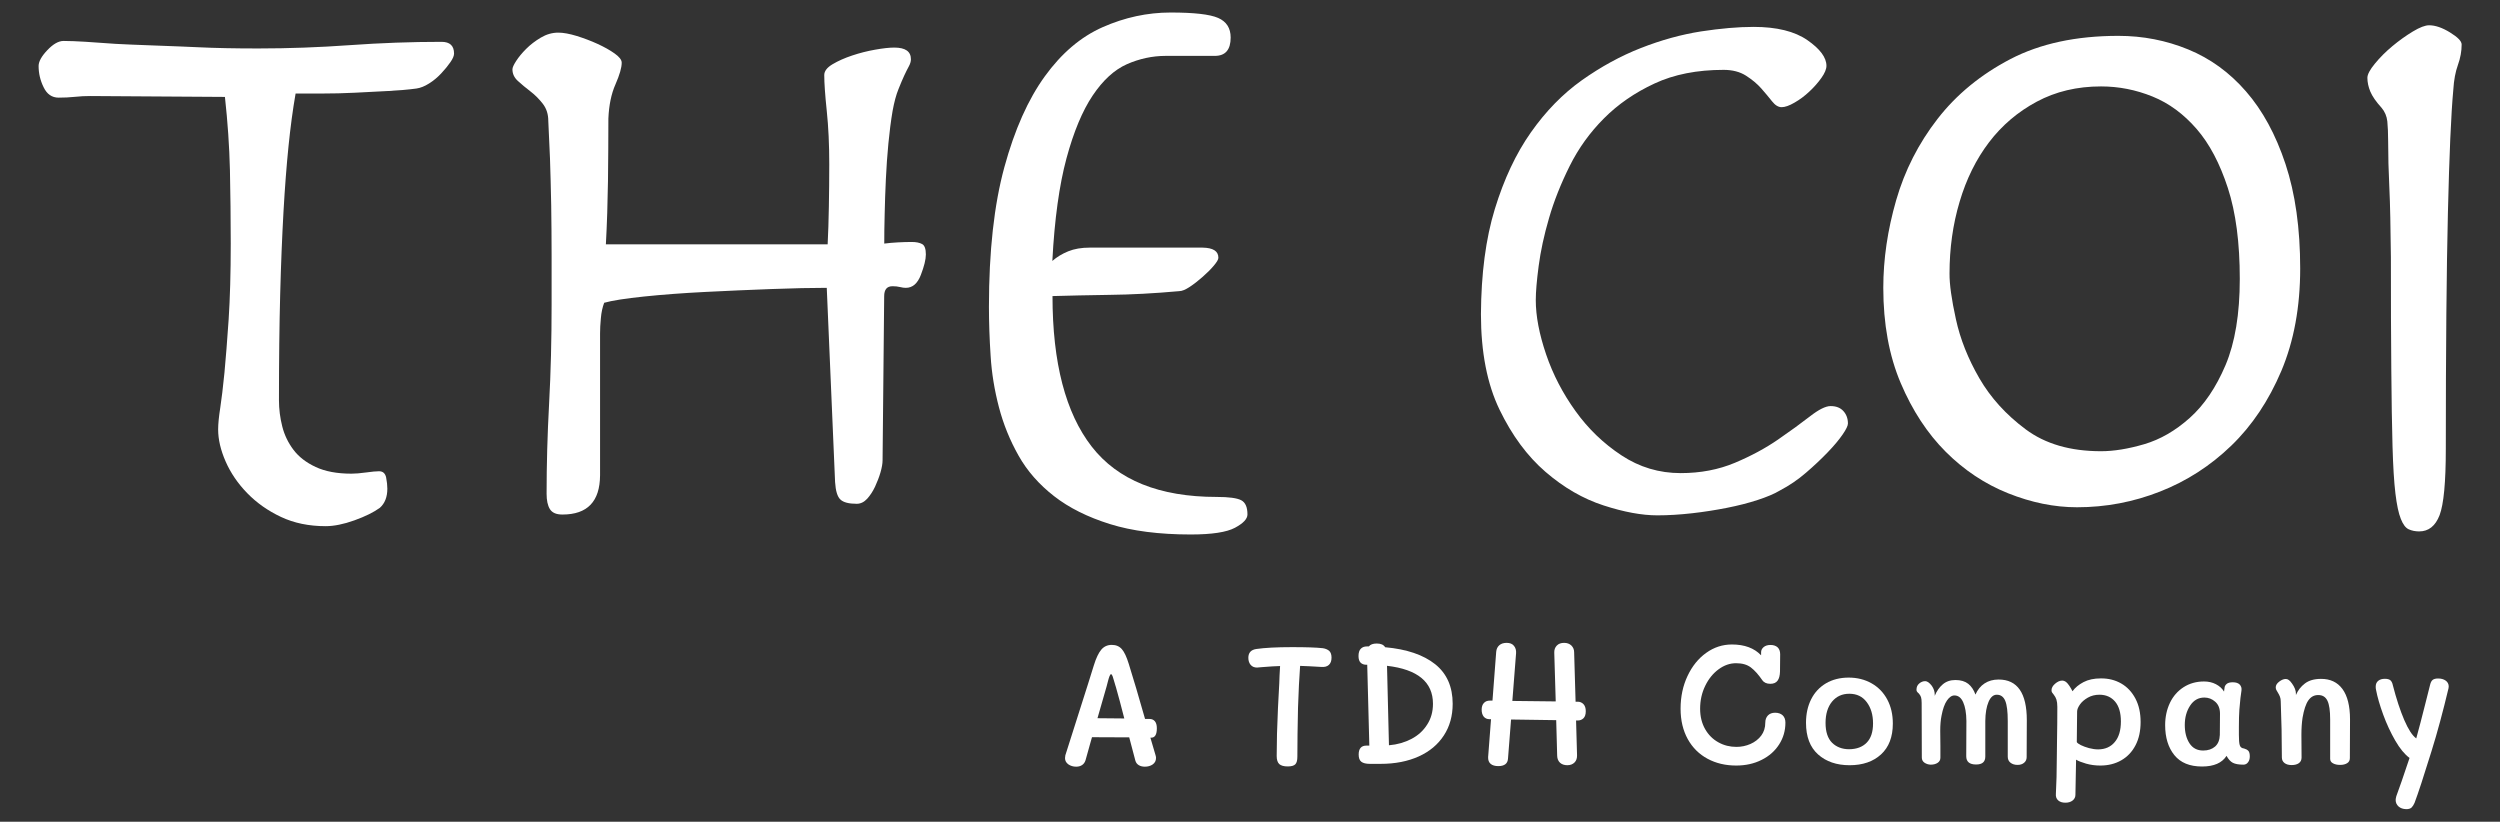 <?xml version="1.0" encoding="UTF-8"?> <!-- Generator: Adobe Illustrator 25.2.0, SVG Export Plug-In . SVG Version: 6.00 Build 0) --> <svg xmlns="http://www.w3.org/2000/svg" xmlns:xlink="http://www.w3.org/1999/xlink" version="1.1" id="Layer_1" x="0px" y="0px" viewBox="0 0 309.55 101.75" style="enable-background:new 0 0 309.55 101.75;" xml:space="preserve"><rect x="0" y="0" width="309.55" height="101.75" fill="#333333" stroke="none"/> <style type="text/css"> .st0{fill:#FFFFFF;} </style> <g> <g id="XMLID_1_"> <path id="XMLID_13_" class="st0" d="M9.27,11.99c-0.65,0.07-1.33,0.1-2.01,0.1c-0.83,0-1.45-0.43-1.86-1.29 C4.98,9.95,4.78,9.07,4.78,8.17c0-0.55,0.36-1.2,1.08-1.96c0.72-0.76,1.39-1.14,2.01-1.14c0.76,0,1.65,0.04,2.68,0.1 c1.03,0.07,2.29,0.15,3.77,0.26c1.48,0.1,8.15,0.31,10.22,0.42c2.06,0.1,4.54,0.15,7.43,0.15c3.78,0,7.57-0.14,11.35-0.41 c3.78-0.27,7.57-0.41,11.35-0.41c1.03,0,1.55,0.48,1.55,1.45c0,0.28-0.15,0.64-0.46,1.08c-0.31,0.45-0.69,0.91-1.14,1.39 c-0.45,0.48-0.95,0.9-1.5,1.24c-0.55,0.35-1.07,0.55-1.55,0.62c-1.03,0.14-2.22,0.24-3.56,0.31c-1.34,0.07-2.7,0.14-4.08,0.21 c-1.38,0.07-2.72,0.1-4.03,0.1c-1.24,0-2.34,0-3.3,0c-0.35,2-0.64,4.18-0.88,6.55c-0.24,2.37-0.45,5.08-0.62,8.1 c-0.17,3.03-0.31,6.45-0.41,10.27c-0.1,3.82-0.15,8.17-0.15,13.06c0,1.1,0.14,2.19,0.41,3.25c0.27,1.07,0.74,2.03,1.39,2.89 c0.65,0.86,1.56,1.57,2.74,2.12c1.17,0.55,2.65,0.83,4.44,0.83c0.48,0,1.08-0.05,1.81-0.15c0.72-0.1,1.26-0.15,1.6-0.15 c0.48,0,0.77,0.26,0.88,0.77c0.1,0.52,0.15,0.98,0.15,1.39c0,1.03-0.31,1.82-0.93,2.37c-0.76,0.55-1.81,1.07-3.15,1.55 c-1.34,0.48-2.53,0.72-3.56,0.72c-2.06,0-3.91-0.38-5.52-1.14c-1.62-0.76-3.01-1.74-4.18-2.94c-1.17-1.2-2.06-2.51-2.68-3.92 c-0.62-1.41-0.93-2.74-0.93-3.97c0-0.69,0.09-1.58,0.26-2.68c0.17-1.1,0.34-2.55,0.52-4.34c0.17-1.79,0.34-3.99,0.52-6.61 c0.17-2.61,0.26-5.74,0.26-9.39c0-3.1-0.04-6.12-0.1-9.08c-0.07-2.96-0.28-5.99-0.62-9.08l-16.67-0.11 C10.56,11.89,9.92,11.92,9.27,11.99z"></path> <path id="XMLID_11_" class="st0" d="M69.64,63.71c-0.76,0-1.27-0.22-1.55-0.67c-0.28-0.45-0.41-1.08-0.41-1.91 c0-3.58,0.1-7.29,0.31-11.15c0.21-3.85,0.31-7.95,0.31-12.28c0-1.93,0-3.92,0-5.99c0-2.13-0.02-4.23-0.05-6.3 c-0.04-2.06-0.09-3.99-0.15-5.78c-0.07-1.79-0.14-3.34-0.21-4.65c0-0.83-0.22-1.53-0.67-2.12c-0.45-0.58-0.96-1.1-1.55-1.55 c-0.59-0.45-1.1-0.88-1.55-1.29c-0.45-0.41-0.67-0.89-0.67-1.44c0-0.21,0.15-0.55,0.46-1.03c0.31-0.48,0.72-0.98,1.24-1.5 c0.52-0.52,1.12-0.98,1.81-1.39c0.69-0.41,1.41-0.62,2.17-0.62c0.62,0,1.38,0.14,2.27,0.41c0.89,0.28,1.75,0.6,2.58,0.98 c0.83,0.38,1.53,0.77,2.12,1.19c0.58,0.41,0.88,0.79,0.88,1.14c0,0.62-0.26,1.51-0.77,2.68c-0.52,1.17-0.81,2.58-0.88,4.23 c0,2.48-0.02,5.06-0.05,7.74c-0.04,2.68-0.12,5.3-0.26,7.84h27.46c0.07-1.38,0.12-2.92,0.15-4.65c0.03-1.72,0.05-3.47,0.05-5.26 c0-2.41-0.1-4.61-0.31-6.61c-0.21-2-0.31-3.47-0.31-4.44c0-0.48,0.34-0.93,1.03-1.34c0.69-0.41,1.5-0.77,2.43-1.08 c0.93-0.31,1.87-0.55,2.84-0.72c0.96-0.17,1.75-0.26,2.37-0.26c1.38,0,2.06,0.48,2.06,1.45c0,0.28-0.09,0.57-0.26,0.88 c-0.17,0.31-0.36,0.69-0.57,1.14c-0.21,0.45-0.45,1.02-0.72,1.7c-0.28,0.69-0.52,1.58-0.72,2.68c-0.21,1.24-0.38,2.58-0.52,4.03 c-0.14,1.45-0.24,2.91-0.31,4.39c-0.07,1.48-0.12,2.93-0.15,4.34c-0.04,1.41-0.05,2.63-0.05,3.66c0.55-0.07,1.12-0.12,1.7-0.15 c0.58-0.03,1.15-0.05,1.7-0.05c0.55,0,0.98,0.09,1.29,0.26c0.31,0.17,0.46,0.6,0.46,1.29c0,0.62-0.21,1.46-0.62,2.53 c-0.41,1.07-1.03,1.6-1.86,1.6c-0.21,0-0.45-0.03-0.72-0.1c-0.28-0.07-0.59-0.1-0.93-0.1c-0.69,0-1.03,0.41-1.03,1.24L109.28,57 c0,0.41-0.09,0.91-0.26,1.5c-0.17,0.59-0.4,1.17-0.67,1.76c-0.28,0.59-0.6,1.08-0.98,1.5c-0.38,0.41-0.81,0.62-1.29,0.62 c-0.96,0-1.64-0.17-2.01-0.52c-0.38-0.34-0.6-1.07-0.67-2.17l-1.03-24.05c-1.86,0-4.15,0.05-6.86,0.15 c-2.72,0.1-5.45,0.22-8.21,0.36c-2.75,0.14-5.28,0.33-7.59,0.57c-2.31,0.24-3.94,0.5-4.9,0.77c-0.21,0.55-0.35,1.19-0.41,1.91 c-0.07,0.72-0.1,1.36-0.1,1.91v17.55C74.28,62.09,72.74,63.71,69.64,63.71z"></path> <path id="XMLID_9_" class="st0" d="M150.86,31.92c0,0.21-0.19,0.53-0.57,0.98c-0.38,0.45-0.84,0.91-1.39,1.39 c-0.55,0.48-1.08,0.9-1.6,1.24c-0.52,0.34-0.95,0.52-1.29,0.52c-3.1,0.28-5.97,0.43-8.62,0.46c-2.65,0.04-5.01,0.09-7.07,0.15 c0,8.26,1.62,14.47,4.85,18.63c3.23,4.16,8.39,6.24,15.48,6.24c1.51,0,2.53,0.14,3.04,0.41c0.52,0.28,0.77,0.86,0.77,1.76 c0,0.55-0.52,1.1-1.55,1.65c-1.03,0.55-2.86,0.83-5.47,0.83c-3.92,0-7.26-0.43-10.01-1.29c-2.75-0.86-5.06-2.01-6.92-3.46 c-1.86-1.45-3.32-3.11-4.39-5.01c-1.07-1.89-1.88-3.89-2.43-5.99c-0.55-2.1-0.9-4.21-1.03-6.35c-0.14-2.13-0.21-4.16-0.21-6.09 c0-6.88,0.64-12.64,1.91-17.29c1.27-4.65,2.94-8.39,5.01-11.25c2.06-2.85,4.45-4.89,7.17-6.09c2.72-1.2,5.52-1.81,8.41-1.81 c2.89,0,4.85,0.22,5.88,0.67c1.03,0.45,1.55,1.26,1.55,2.43c0,1.51-0.65,2.27-1.96,2.27h-6.09c-1.65,0-3.25,0.35-4.8,1.03 c-1.55,0.69-2.96,1.98-4.23,3.87c-1.27,1.89-2.36,4.49-3.25,7.79c-0.89,3.3-1.48,7.54-1.75,12.7c0.55-0.48,1.2-0.88,1.96-1.19 c0.76-0.31,1.65-0.46,2.68-0.46h13.94C150.21,30.68,150.86,31.09,150.86,31.92z"></path> <path id="XMLID_7_" class="st0" d="M185.09,25.88c1.13-3.69,2.61-6.85,4.46-9.48c1.85-2.63,3.95-4.78,6.31-6.46 c2.36-1.67,4.8-3.01,7.33-4c2.53-0.99,5.01-1.67,7.43-2.05c2.43-0.37,4.6-0.56,6.51-0.56c2.87,0,5.09,0.55,6.66,1.64 c1.57,1.09,2.36,2.15,2.36,3.18c0,0.41-0.21,0.91-0.62,1.49c-0.41,0.58-0.91,1.15-1.49,1.69c-0.58,0.55-1.2,1.01-1.85,1.38 c-0.65,0.38-1.18,0.56-1.59,0.56c-0.41,0-0.8-0.24-1.18-0.72c-0.38-0.48-0.82-1.01-1.33-1.59c-0.51-0.58-1.15-1.11-1.9-1.59 c-0.75-0.48-1.68-0.72-2.77-0.72c-3.28,0-6.14,0.56-8.56,1.69c-2.43,1.13-4.51,2.56-6.25,4.31c-1.74,1.74-3.16,3.71-4.25,5.9 c-1.09,2.19-1.95,4.34-2.56,6.46c-0.62,2.12-1.04,4.08-1.28,5.9c-0.24,1.81-0.36,3.23-0.36,4.25c0,1.98,0.43,4.22,1.28,6.72 c0.85,2.5,2.07,4.84,3.64,7.02c1.57,2.19,3.47,4.02,5.69,5.48c2.22,1.47,4.67,2.2,7.33,2.2c2.46,0,4.7-0.43,6.72-1.28 c2.02-0.85,3.79-1.81,5.33-2.87c1.54-1.06,2.85-2.02,3.95-2.87c1.09-0.85,1.95-1.28,2.56-1.28c0.68,0,1.21,0.2,1.59,0.62 c0.37,0.41,0.56,0.92,0.56,1.54c0,0.27-0.22,0.73-0.67,1.38c-0.45,0.65-1.06,1.38-1.85,2.2c-0.79,0.82-1.68,1.66-2.67,2.51 c-0.99,0.86-2.07,1.59-3.23,2.2c-0.68,0.41-1.61,0.8-2.77,1.18c-1.16,0.38-2.43,0.7-3.79,0.97c-1.37,0.27-2.8,0.5-4.31,0.67 c-1.5,0.17-2.94,0.26-4.31,0.26c-1.91,0-4.14-0.41-6.66-1.23c-2.53-0.82-4.92-2.2-7.18-4.15c-2.26-1.95-4.15-4.51-5.69-7.69 c-1.54-3.18-2.31-7.13-2.31-11.84C183.4,33.91,183.96,29.57,185.09,25.88z"></path> <path id="XMLID_4_" class="st0" d="M234.78,24.8c1.06-3.68,2.77-7.04,5.12-10.07c2.35-3.03,5.36-5.5,9.04-7.42 c3.68-1.91,8.13-2.87,13.36-2.87c3.03,0,5.91,0.56,8.64,1.68c2.73,1.12,5.12,2.85,7.16,5.2c2.05,2.35,3.68,5.34,4.89,8.99 c1.21,3.65,1.82,7.96,1.82,12.94c0,4.76-0.78,8.99-2.33,12.67c-1.56,3.68-3.62,6.77-6.2,9.26c-2.58,2.49-5.52,4.39-8.81,5.68 c-3.3,1.3-6.73,1.95-10.29,1.95c-2.81,0-5.65-0.58-8.53-1.73c-2.88-1.15-5.46-2.87-7.73-5.14c-2.27-2.27-4.13-5.11-5.57-8.5 c-1.44-3.39-2.16-7.33-2.16-11.8C233.19,32.09,233.72,28.48,234.78,24.8z M242.18,39.52c0.53,2.45,1.5,4.89,2.9,7.31 c1.4,2.42,3.32,4.53,5.74,6.33c2.43,1.81,5.53,2.71,9.33,2.71c1.59,0,3.37-0.29,5.35-0.87c1.97-0.58,3.85-1.66,5.63-3.25 c1.78-1.59,3.26-3.77,4.44-6.55c1.17-2.78,1.76-6.33,1.76-10.67c0-4.47-0.49-8.23-1.48-11.26c-0.99-3.03-2.27-5.47-3.87-7.31 s-3.41-3.18-5.46-4.01c-2.05-0.83-4.17-1.25-6.37-1.25c-2.96,0-5.61,0.63-7.96,1.89c-2.35,1.26-4.32,2.94-5.91,5.03 c-1.59,2.09-2.81,4.55-3.64,7.36c-0.84,2.81-1.25,5.78-1.25,8.88C241.38,35.19,241.64,37.07,242.18,39.52z"></path> <path id="XMLID_2_" class="st0" d="M295.85,23.25c-0.1-2.06-0.15-3.99-0.15-5.78c0-0.96-0.04-1.77-0.1-2.43 c-0.07-0.65-0.31-1.22-0.72-1.7c-0.69-0.76-1.15-1.43-1.39-2.01c-0.24-0.58-0.36-1.15-0.36-1.7c0-0.41,0.31-1,0.93-1.75 c0.62-0.76,1.34-1.48,2.17-2.17c0.83-0.69,1.67-1.29,2.53-1.81c0.86-0.52,1.53-0.77,2.01-0.77c0.76,0,1.62,0.29,2.58,0.88 c0.96,0.59,1.45,1.08,1.45,1.5c0,0.83-0.15,1.67-0.46,2.53c-0.31,0.86-0.5,1.88-0.57,3.05c-0.28,3.03-0.5,8.1-0.67,15.23 c-0.17,7.12-0.26,16.88-0.26,29.26c0,4.13-0.26,6.86-0.77,8.21c-0.52,1.34-1.36,2.01-2.53,2.01c-0.48,0-0.91-0.09-1.29-0.26 c-0.38-0.17-0.71-0.6-0.98-1.29c-0.28-0.69-0.5-1.74-0.67-3.15c-0.17-1.41-0.29-3.37-0.36-5.88c-0.07-2.51-0.12-5.68-0.15-9.5 c-0.04-3.82-0.05-8.45-0.05-13.88C296,28.17,295.95,25.31,295.85,23.25z"></path> </g> <g> <path class="st0" d="M143.08,93.51c0.04,0.13,0.06,0.24,0.06,0.33c0,0.35-0.14,0.62-0.41,0.81c-0.27,0.19-0.6,0.28-0.97,0.28 c-0.29,0-0.55-0.06-0.76-0.19c-0.21-0.13-0.35-0.31-0.42-0.56l-0.76-2.88l-4.61-0.02c-0.09,0.33-0.18,0.65-0.27,0.95 c-0.09,0.3-0.16,0.57-0.23,0.83l-0.3,1.07c-0.08,0.26-0.22,0.46-0.43,0.6s-0.45,0.2-0.73,0.2c-0.37,0-0.7-0.1-0.97-0.29 c-0.27-0.2-0.41-0.45-0.41-0.77c0-0.07,0.01-0.19,0.04-0.35l2.83-8.9l0.7-2.24c0.28-0.91,0.59-1.55,0.92-1.94 c0.33-0.39,0.76-0.59,1.3-0.59c0.52,0,0.93,0.17,1.24,0.52s0.59,0.95,0.86,1.82c0.57,1.81,1.24,4.09,2.02,6.83h0.56 c0.28,0,0.5,0.1,0.66,0.29c0.16,0.2,0.24,0.48,0.24,0.86c0,0.78-0.23,1.17-0.7,1.17h-0.1L143.08,93.51z M139.21,88.96 c-0.4-1.56-0.74-2.86-1.04-3.89c-0.03-0.1-0.05-0.18-0.08-0.25s-0.05-0.14-0.06-0.21c-0.11-0.39-0.19-0.67-0.26-0.86 c-0.07-0.18-0.13-0.27-0.2-0.27c-0.07,0-0.13,0.09-0.2,0.27c-0.07,0.18-0.13,0.4-0.2,0.67c-0.07,0.28-0.11,0.46-0.14,0.54 l-1.14,3.97L139.21,88.96z"></path> <path class="st0" d="M164.58,80.59c0.19,0.17,0.29,0.46,0.29,0.84c0,0.4-0.11,0.7-0.33,0.9c-0.22,0.2-0.53,0.28-0.93,0.25 c-1.1-0.07-1.98-0.11-2.63-0.13c-0.11,1.43-0.19,3.16-0.26,5.18c-0.05,2.28-0.08,4.3-0.08,6.06c0,0.45-0.08,0.76-0.25,0.94 c-0.17,0.18-0.48,0.27-0.95,0.27c-0.48,0-0.82-0.1-1.04-0.29c-0.21-0.2-0.32-0.53-0.32-1c0-1.69,0.05-3.68,0.16-5.98l0.16-3.03 c0.01-0.57,0.05-1.28,0.1-2.13c-0.55,0.01-1.27,0.06-2.17,0.13l-0.48,0.04l-0.2,0.02c-0.33,0-0.6-0.11-0.79-0.33 c-0.19-0.22-0.29-0.52-0.29-0.88c0-0.63,0.33-0.99,0.98-1.09c1.04-0.15,2.51-0.23,4.43-0.23c1.73,0,3,0.04,3.81,0.13 C164.12,80.31,164.38,80.42,164.58,80.59z"></path> <path class="st0" d="M177.7,82.24c1.45,1.16,2.17,2.8,2.17,4.9c0,1.49-0.36,2.8-1.09,3.92c-0.73,1.12-1.76,1.99-3.11,2.6 c-1.35,0.61-2.92,0.92-4.72,0.92h-1.34c-0.48,0-0.83-0.09-1.05-0.26c-0.22-0.17-0.33-0.47-0.33-0.89c0-0.74,0.32-1.11,0.96-1.11 h0.36l-0.26-10.01h-0.12c-0.29,0-0.53-0.09-0.7-0.26c-0.17-0.17-0.26-0.45-0.26-0.82c0-0.42,0.1-0.72,0.29-0.91 c0.19-0.19,0.44-0.28,0.75-0.28h0.24c0.19-0.24,0.51-0.36,0.98-0.36c0.51,0,0.85,0.15,1.04,0.46 C174.18,80.38,176.24,81.08,177.7,82.24z M174.77,91.49c0.82-0.43,1.47-1.02,1.94-1.77c0.48-0.74,0.72-1.6,0.72-2.58 c0-2.69-1.9-4.26-5.69-4.7l0.24,9.84C173.03,92.19,173.95,91.92,174.77,91.49z"></path> <path class="st0" d="M196.06,87.18c0.19,0.2,0.29,0.49,0.29,0.88c0,0.4-0.1,0.7-0.29,0.88c-0.19,0.18-0.42,0.27-0.69,0.27h-0.22 l0.12,4.3c0.01,0.38-0.09,0.68-0.31,0.9c-0.22,0.22-0.52,0.34-0.89,0.34c-0.39,0-0.69-0.11-0.91-0.31 c-0.22-0.21-0.34-0.49-0.35-0.86l-0.12-4.41l-5.59-0.08l-0.38,4.85c-0.04,0.61-0.44,0.92-1.2,0.92c-0.41,0-0.73-0.09-0.95-0.28 c-0.22-0.19-0.32-0.46-0.31-0.83l0.36-4.7h-0.2c-0.29,0-0.53-0.11-0.7-0.31c-0.17-0.21-0.26-0.5-0.26-0.86s0.09-0.64,0.28-0.84 c0.19-0.2,0.43-0.29,0.74-0.29h0.32l0.46-6.04c0.03-0.35,0.16-0.62,0.39-0.82c0.23-0.2,0.53-0.29,0.91-0.29 c0.4,0,0.7,0.12,0.9,0.37c0.2,0.24,0.29,0.55,0.26,0.93l-0.46,5.89l5.37,0.06l-0.18-6.04c-0.01-0.35,0.09-0.64,0.31-0.87 c0.22-0.23,0.52-0.34,0.91-0.34c0.37,0,0.67,0.11,0.9,0.33c0.22,0.22,0.34,0.5,0.34,0.82l0.18,6.14h0.3 C195.64,86.89,195.87,86.99,196.06,87.18z"></path> <path class="st0" d="M220.73,88.57c0.23,0.22,0.34,0.52,0.34,0.91c0,0.99-0.26,1.89-0.78,2.7c-0.52,0.81-1.24,1.45-2.17,1.91 c-0.93,0.47-1.98,0.7-3.15,0.7c-1.32,0-2.5-0.28-3.54-0.84s-1.86-1.37-2.45-2.43c-0.59-1.07-0.89-2.32-0.89-3.77 c0-1.49,0.29-2.84,0.86-4.05c0.57-1.21,1.34-2.17,2.31-2.86c0.97-0.7,2.04-1.04,3.19-1.04c1.56,0,2.76,0.45,3.61,1.34v-0.38 c0-0.25,0.11-0.46,0.32-0.64c0.21-0.17,0.49-0.26,0.84-0.26c0.37,0,0.67,0.1,0.88,0.29c0.21,0.2,0.32,0.48,0.32,0.86l-0.02,2.13 c-0.01,0.5-0.11,0.88-0.3,1.14c-0.19,0.26-0.49,0.39-0.9,0.39c-0.45,0-0.79-0.15-1-0.46c-0.47-0.68-0.93-1.2-1.4-1.56 c-0.47-0.36-1.08-0.53-1.84-0.53c-0.76,0-1.48,0.25-2.16,0.75c-0.68,0.5-1.24,1.18-1.66,2.05c-0.42,0.86-0.63,1.81-0.63,2.84 c0,0.96,0.21,1.8,0.62,2.52c0.41,0.72,0.96,1.26,1.65,1.64c0.68,0.38,1.43,0.56,2.22,0.56c0.61,0,1.19-0.12,1.74-0.36 c0.54-0.24,0.99-0.58,1.33-1.03c0.34-0.45,0.51-0.99,0.51-1.62c0-0.36,0.11-0.65,0.32-0.88c0.21-0.22,0.51-0.34,0.9-0.34 C220.19,88.25,220.5,88.36,220.73,88.57z"></path> <path class="st0" d="M225.11,93.41c-0.99-0.89-1.49-2.19-1.49-3.91c0-1.1,0.21-2.07,0.64-2.92c0.42-0.84,1.04-1.5,1.83-1.97 c0.8-0.47,1.74-0.71,2.81-0.71c1.07,0,2.01,0.24,2.84,0.71c0.83,0.47,1.48,1.14,1.94,2c0.46,0.86,0.69,1.85,0.69,2.98 c0,1.66-0.49,2.93-1.46,3.82c-0.97,0.89-2.27,1.34-3.89,1.34C227.41,94.75,226.1,94.3,225.11,93.41z M231.13,91.96 c0.53-0.54,0.79-1.33,0.79-2.39s-0.26-1.94-0.78-2.63c-0.52-0.7-1.24-1.04-2.16-1.04c-0.89,0-1.6,0.33-2.14,0.98 c-0.53,0.65-0.8,1.53-0.8,2.63c0,1.1,0.27,1.92,0.81,2.46c0.54,0.53,1.25,0.8,2.12,0.8C229.89,92.76,230.61,92.49,231.13,91.96z"></path> <path class="st0" d="M250.96,89.17l-0.02,4.58c0,0.28-0.1,0.51-0.31,0.69c-0.21,0.18-0.48,0.27-0.81,0.27 c-0.36,0-0.65-0.09-0.88-0.27c-0.23-0.18-0.34-0.43-0.34-0.75v-4.41c0-1.16-0.1-1.99-0.31-2.5c-0.21-0.51-0.56-0.76-1.05-0.76 c-0.43,0-0.77,0.3-1.02,0.89c-0.25,0.59-0.39,1.38-0.4,2.37v1.5v2.9c0,0.66-0.38,0.98-1.14,0.98c-0.81,0-1.22-0.34-1.22-1.02 l0.02-4.37c-0.01-0.99-0.15-1.76-0.4-2.32c-0.25-0.56-0.61-0.84-1.08-0.84c-0.33,0-0.64,0.21-0.93,0.63 c-0.29,0.42-0.51,1.04-0.67,1.88c-0.11,0.54-0.16,1.16-0.16,1.86l0.02,1.88v1.46c0,0.28-0.12,0.49-0.35,0.64 c-0.23,0.15-0.52,0.22-0.85,0.22c-0.31-0.01-0.56-0.1-0.78-0.25c-0.21-0.15-0.32-0.36-0.32-0.63l-0.02-6.75 c0-0.33-0.03-0.58-0.08-0.73c-0.05-0.15-0.14-0.3-0.26-0.44c-0.03-0.03-0.07-0.07-0.13-0.12c-0.06-0.06-0.1-0.11-0.13-0.17 c-0.03-0.06-0.04-0.12-0.04-0.19c0-0.32,0.11-0.58,0.34-0.77c0.22-0.19,0.47-0.29,0.74-0.29c0.25,0,0.53,0.2,0.82,0.58 c0.24,0.35,0.36,0.71,0.36,1.09v0.15c0.24-0.59,0.57-1.06,0.99-1.42s0.94-0.54,1.57-0.54c0.67,0,1.19,0.16,1.59,0.47 c0.39,0.31,0.69,0.76,0.89,1.33c0.27-0.6,0.64-1.06,1.13-1.38c0.49-0.32,1.06-0.48,1.73-0.48 C249.79,84.13,250.96,85.81,250.96,89.17z"></path> <path class="st0" d="M262.65,84.63c0.75,0.43,1.33,1.06,1.76,1.87c0.43,0.82,0.64,1.78,0.64,2.9c0,1.11-0.21,2.08-0.63,2.88 c-0.42,0.81-1.01,1.43-1.76,1.86c-0.75,0.43-1.62,0.65-2.6,0.65c-0.63,0-1.21-0.08-1.77-0.24c-0.55-0.16-0.96-0.32-1.23-0.49 l-0.08,4.35c0,0.29-0.12,0.53-0.35,0.71c-0.23,0.18-0.53,0.27-0.89,0.27c-0.39,0-0.69-0.1-0.9-0.29s-0.31-0.46-0.28-0.79 c0.07-1.18,0.11-2.79,0.12-4.83l0.02-1.67c0.03-1.62,0.04-3.04,0.04-4.28c0-0.38-0.04-0.67-0.11-0.9 c-0.07-0.22-0.18-0.42-0.33-0.61c-0.11-0.13-0.18-0.22-0.22-0.29c-0.04-0.07-0.06-0.16-0.06-0.27c0-0.28,0.15-0.55,0.44-0.8 s0.59-0.39,0.88-0.39c0.16,0,0.33,0.06,0.5,0.19c0.12,0.1,0.25,0.25,0.39,0.46c0.14,0.21,0.27,0.43,0.39,0.67 c0.32-0.45,0.77-0.82,1.36-1.13s1.3-0.46,2.14-0.46C261.06,83.99,261.9,84.2,262.65,84.63z M261.85,91.88 c0.51-0.6,0.76-1.45,0.76-2.55c0-1.07-0.24-1.89-0.72-2.46c-0.48-0.56-1.12-0.85-1.94-0.85c-0.53,0-1.01,0.12-1.43,0.36 c-0.42,0.24-0.75,0.52-0.98,0.85c-0.23,0.33-0.35,0.62-0.35,0.87l-0.04,3.78c0.05,0.11,0.22,0.24,0.5,0.38 c0.28,0.14,0.62,0.26,1.01,0.37c0.39,0.1,0.77,0.16,1.15,0.16C260.67,92.78,261.35,92.48,261.85,91.88z"></path> <path class="st0" d="M278.38,92.96c0.13,0.13,0.19,0.37,0.19,0.7c0,0.29-0.07,0.54-0.22,0.73c-0.15,0.2-0.34,0.29-0.58,0.29 c-0.57,0-1.01-0.08-1.3-0.23c-0.29-0.15-0.55-0.44-0.78-0.86c-0.56,0.88-1.57,1.32-3.03,1.32c-1.53,0-2.67-0.47-3.43-1.41 c-0.76-0.94-1.14-2.18-1.14-3.71c0-1.02,0.2-1.94,0.59-2.76c0.39-0.82,0.96-1.47,1.69-1.94s1.58-0.71,2.53-0.71 c0.54,0,1.04,0.11,1.48,0.34c0.44,0.23,0.77,0.53,1,0.91l0.06-0.44c0.01-0.2,0.1-0.36,0.26-0.5c0.16-0.14,0.41-0.21,0.76-0.21 c0.4,0,0.69,0.1,0.87,0.29c0.18,0.2,0.25,0.44,0.21,0.73c-0.08,0.45-0.17,1.23-0.26,2.36c-0.04,0.56-0.06,1.27-0.06,2.15v0.98 c0,0.59,0.03,1.01,0.1,1.26c0.07,0.26,0.25,0.4,0.54,0.43C278.08,92.74,278.25,92.83,278.38,92.96z M274.88,88.37 c0-0.64-0.2-1.14-0.59-1.48c-0.39-0.35-0.84-0.52-1.35-0.52c-0.73,0-1.32,0.33-1.76,1c-0.44,0.67-0.66,1.47-0.66,2.4 c0,0.9,0.19,1.66,0.58,2.26s0.95,0.9,1.7,0.9c0.61,0,1.1-0.17,1.48-0.5c0.37-0.33,0.56-0.82,0.58-1.44 C274.87,90.39,274.88,89.52,274.88,88.37z"></path> <path class="st0" d="M290.04,85.31c0.62,0.84,0.94,2.1,0.94,3.77l-0.02,4.79c0,0.28-0.11,0.49-0.34,0.63 c-0.23,0.14-0.51,0.21-0.86,0.21c-0.35,0-0.64-0.06-0.88-0.19c-0.24-0.12-0.36-0.31-0.36-0.56v-4.89c0-1.07-0.11-1.84-0.34-2.31 c-0.23-0.47-0.6-0.7-1.14-0.7c-0.51,0-0.91,0.22-1.22,0.66c-0.31,0.44-0.55,1.16-0.72,2.16c-0.09,0.61-0.14,1.31-0.14,2.09 l0.02,2.82c0,0.31-0.11,0.54-0.33,0.7c-0.22,0.16-0.52,0.24-0.89,0.24c-0.37,0-0.67-0.08-0.89-0.25c-0.22-0.17-0.33-0.4-0.33-0.69 c0-2.34-0.05-4.65-0.14-6.94c0-0.22-0.03-0.42-0.1-0.59c-0.07-0.17-0.14-0.32-0.23-0.46c-0.09-0.14-0.14-0.24-0.17-0.29 c-0.08-0.11-0.12-0.24-0.12-0.4c0-0.25,0.14-0.49,0.43-0.71c0.29-0.22,0.56-0.33,0.81-0.33c0.13,0,0.26,0.04,0.38,0.13 c0.12,0.08,0.25,0.23,0.4,0.44c0.32,0.45,0.48,0.87,0.48,1.25v0.17c0.24-0.57,0.61-1.05,1.11-1.43c0.5-0.38,1.16-0.57,1.99-0.57 C288.53,84.05,289.42,84.47,290.04,85.31z"></path> <path class="st0" d="M296.99,99.86c-0.24-0.22-0.36-0.48-0.36-0.81c0-0.11,0.03-0.26,0.08-0.46c0.33-0.88,0.88-2.46,1.64-4.74 c-0.61-0.45-1.2-1.16-1.77-2.15c-0.57-0.99-1.07-2.06-1.49-3.21c-0.42-1.15-0.72-2.18-0.89-3.08c-0.03-0.11-0.04-0.24-0.04-0.38 c0-0.32,0.1-0.56,0.31-0.73s0.48-0.25,0.83-0.25c0.33,0,0.56,0.07,0.7,0.2c0.13,0.13,0.23,0.33,0.28,0.59 c0.44,1.7,0.91,3.13,1.41,4.3c0.5,1.16,0.99,1.93,1.49,2.29c0.33-1.18,0.7-2.61,1.12-4.28l0.6-2.38c0.07-0.28,0.17-0.47,0.32-0.59 c0.15-0.11,0.37-0.17,0.66-0.17c0.39,0,0.7,0.09,0.94,0.26c0.24,0.17,0.37,0.41,0.38,0.7c0,0.1-0.01,0.17-0.02,0.23 c-0.68,2.86-1.38,5.47-2.12,7.84c-0.96,3.11-1.66,5.23-2.09,6.37c-0.11,0.25-0.23,0.44-0.37,0.58c-0.14,0.13-0.36,0.2-0.65,0.2 C297.54,100.18,297.23,100.07,296.99,99.86z"></path> </g> </g> </svg> 